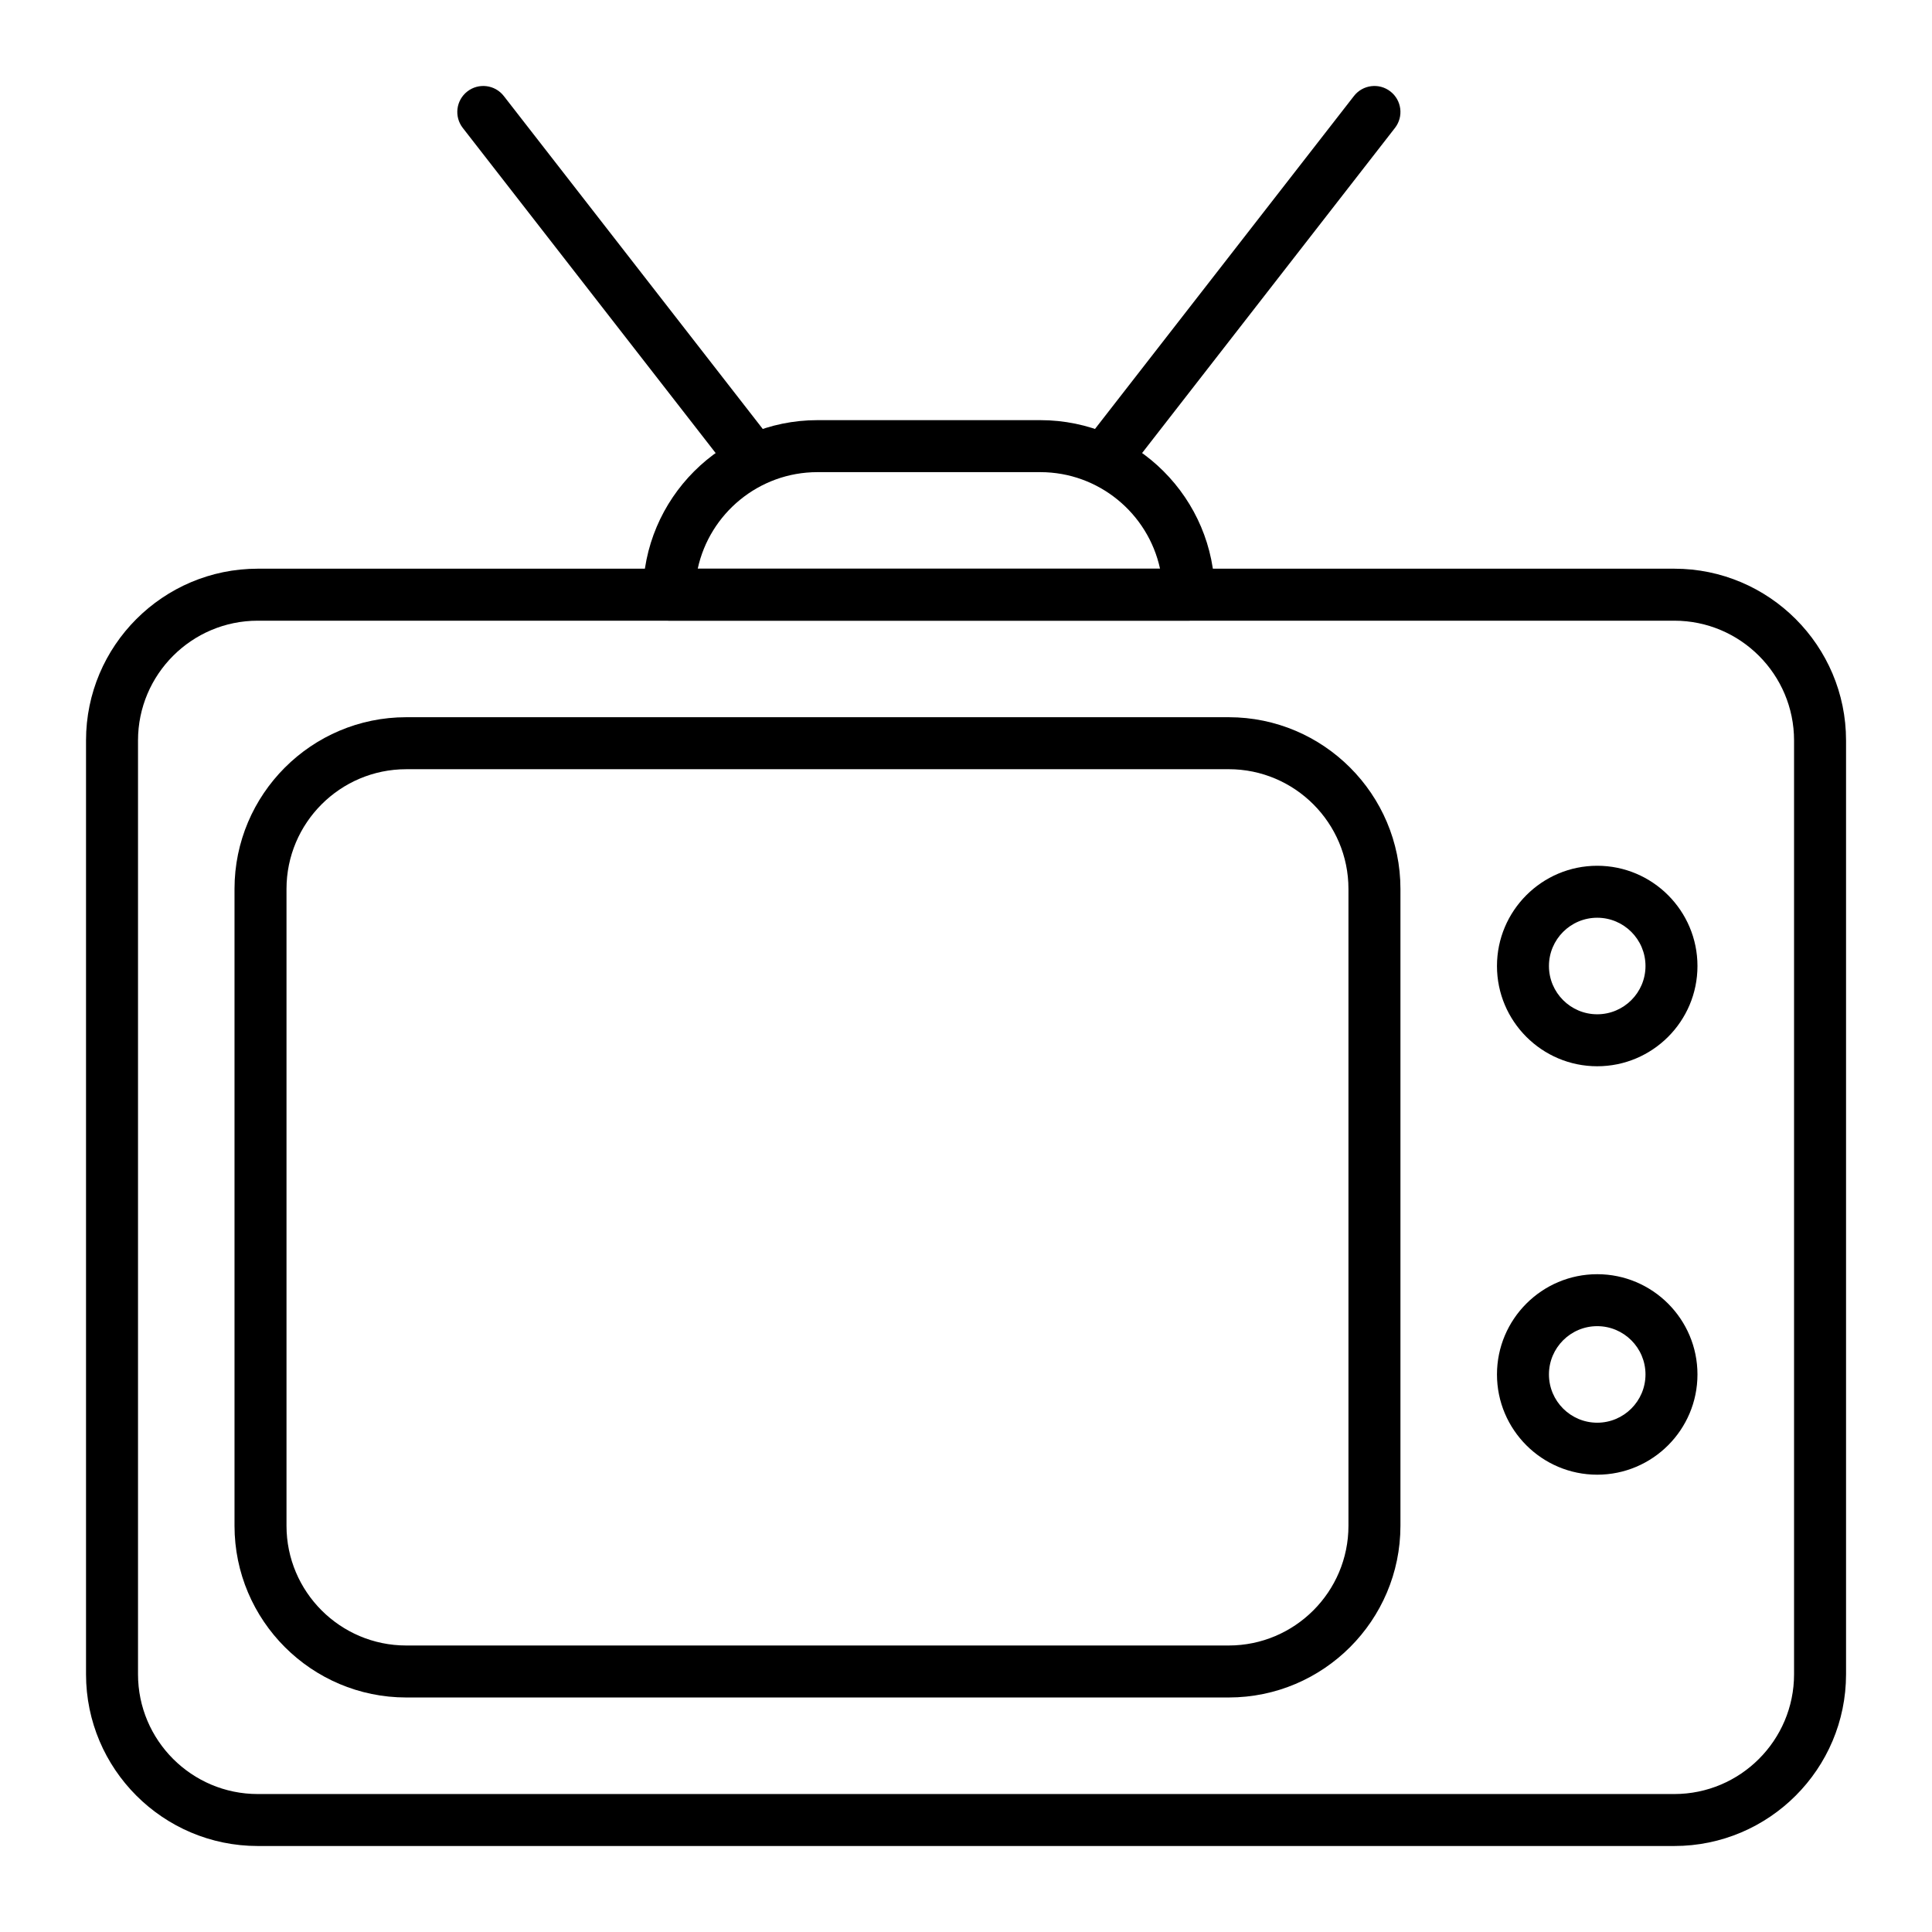 <?xml version="1.0" encoding="UTF-8"?>
<!-- Uploaded to: ICON Repo, www.svgrepo.com, Generator: ICON Repo Mixer Tools -->
<svg fill="#000000" width="800px" height="800px" version="1.1" viewBox="144 144 512 512" xmlns="http://www.w3.org/2000/svg">
 <g>
  <path d="m587.7 633.21h-375.39c-25.094 0-45.512-20.414-45.512-45.512v-247.48c0-25.094 20.418-45.508 45.512-45.508h375.4c25.094 0 45.512 20.418 45.512 45.512v247.48c-0.004 25.094-20.418 45.508-45.516 45.508zm-375.39-324.72c-17.5 0-31.734 14.238-31.734 31.734v247.48c0 17.5 14.234 31.734 31.734 31.734h375.4c17.496 0 31.734-14.238 31.734-31.734v-247.48c0-17.5-14.238-31.734-31.734-31.734z"/>
  <path d="m469.62 593.85h-217.96c-25.094 0-45.512-20.418-45.512-45.512v-168.76c0-25.09 20.418-45.508 45.512-45.508h217.96c25.094 0 45.512 20.418 45.512 45.512v168.76c-0.004 25.09-20.418 45.508-45.512 45.508zm-217.96-246c-17.5 0-31.734 14.234-31.734 31.734v168.76c0 17.496 14.234 31.73 31.734 31.73h217.96c17.5 0 31.734-14.234 31.734-31.734v-168.76c0-17.5-14.234-31.734-31.734-31.734z"/>
  <path d="m567.28 426.57c-14.648 0-26.566-11.918-26.566-26.566s11.918-26.566 26.566-26.566c14.648 0 26.566 11.918 26.566 26.566 0.004 14.648-11.914 26.566-26.566 26.566zm0-39.359c-7.055 0-12.793 5.738-12.793 12.793s5.738 12.793 12.793 12.793c7.055 0 12.793-5.738 12.793-12.793s-5.738-12.793-12.793-12.793z"/>
  <path d="m567.28 534.81c-14.648 0-26.566-11.918-26.566-26.566 0-14.648 11.918-26.566 26.566-26.566 14.648 0 26.566 11.918 26.566 26.566 0.004 14.648-11.914 26.566-26.566 26.566zm0-39.363c-7.055 0-12.793 5.738-12.793 12.793 0 7.055 5.738 12.793 12.793 12.793 7.055 0 12.793-5.738 12.793-12.793 0-7.055-5.738-12.793-12.793-12.793z"/>
  <path d="m459.04 308.48h-137.76c-3.805 0-6.887-3.082-6.887-6.887 0-25.5 20.746-46.25 46.25-46.25h59.039c25.5 0 46.25 20.746 46.25 46.25-0.004 3.805-3.086 6.887-6.891 6.887zm-130.14-13.773h122.52c-3.168-14.609-16.195-25.586-31.738-25.586h-59.039c-15.543 0-28.57 10.977-31.738 25.586z"/>
  <path d="m340.96 269.12c-2.051 0-4.082-0.914-5.441-2.66l-68.879-88.559c-2.336-3.004-1.793-7.328 1.207-9.664 3.004-2.336 7.332-1.793 9.664 1.207l68.879 88.559c2.336 3.004 1.793 7.328-1.207 9.664-1.258 0.98-2.746 1.453-4.223 1.453z"/>
  <path d="m439.36 269.12c-1.477 0-2.969-0.473-4.223-1.453-3.004-2.336-3.543-6.664-1.207-9.664l68.879-88.559c2.336-3.004 6.664-3.543 9.664-1.207 3.004 2.336 3.543 6.664 1.207 9.664l-68.879 88.559c-1.359 1.75-3.391 2.66-5.441 2.66z"/>
 </g>
</svg>